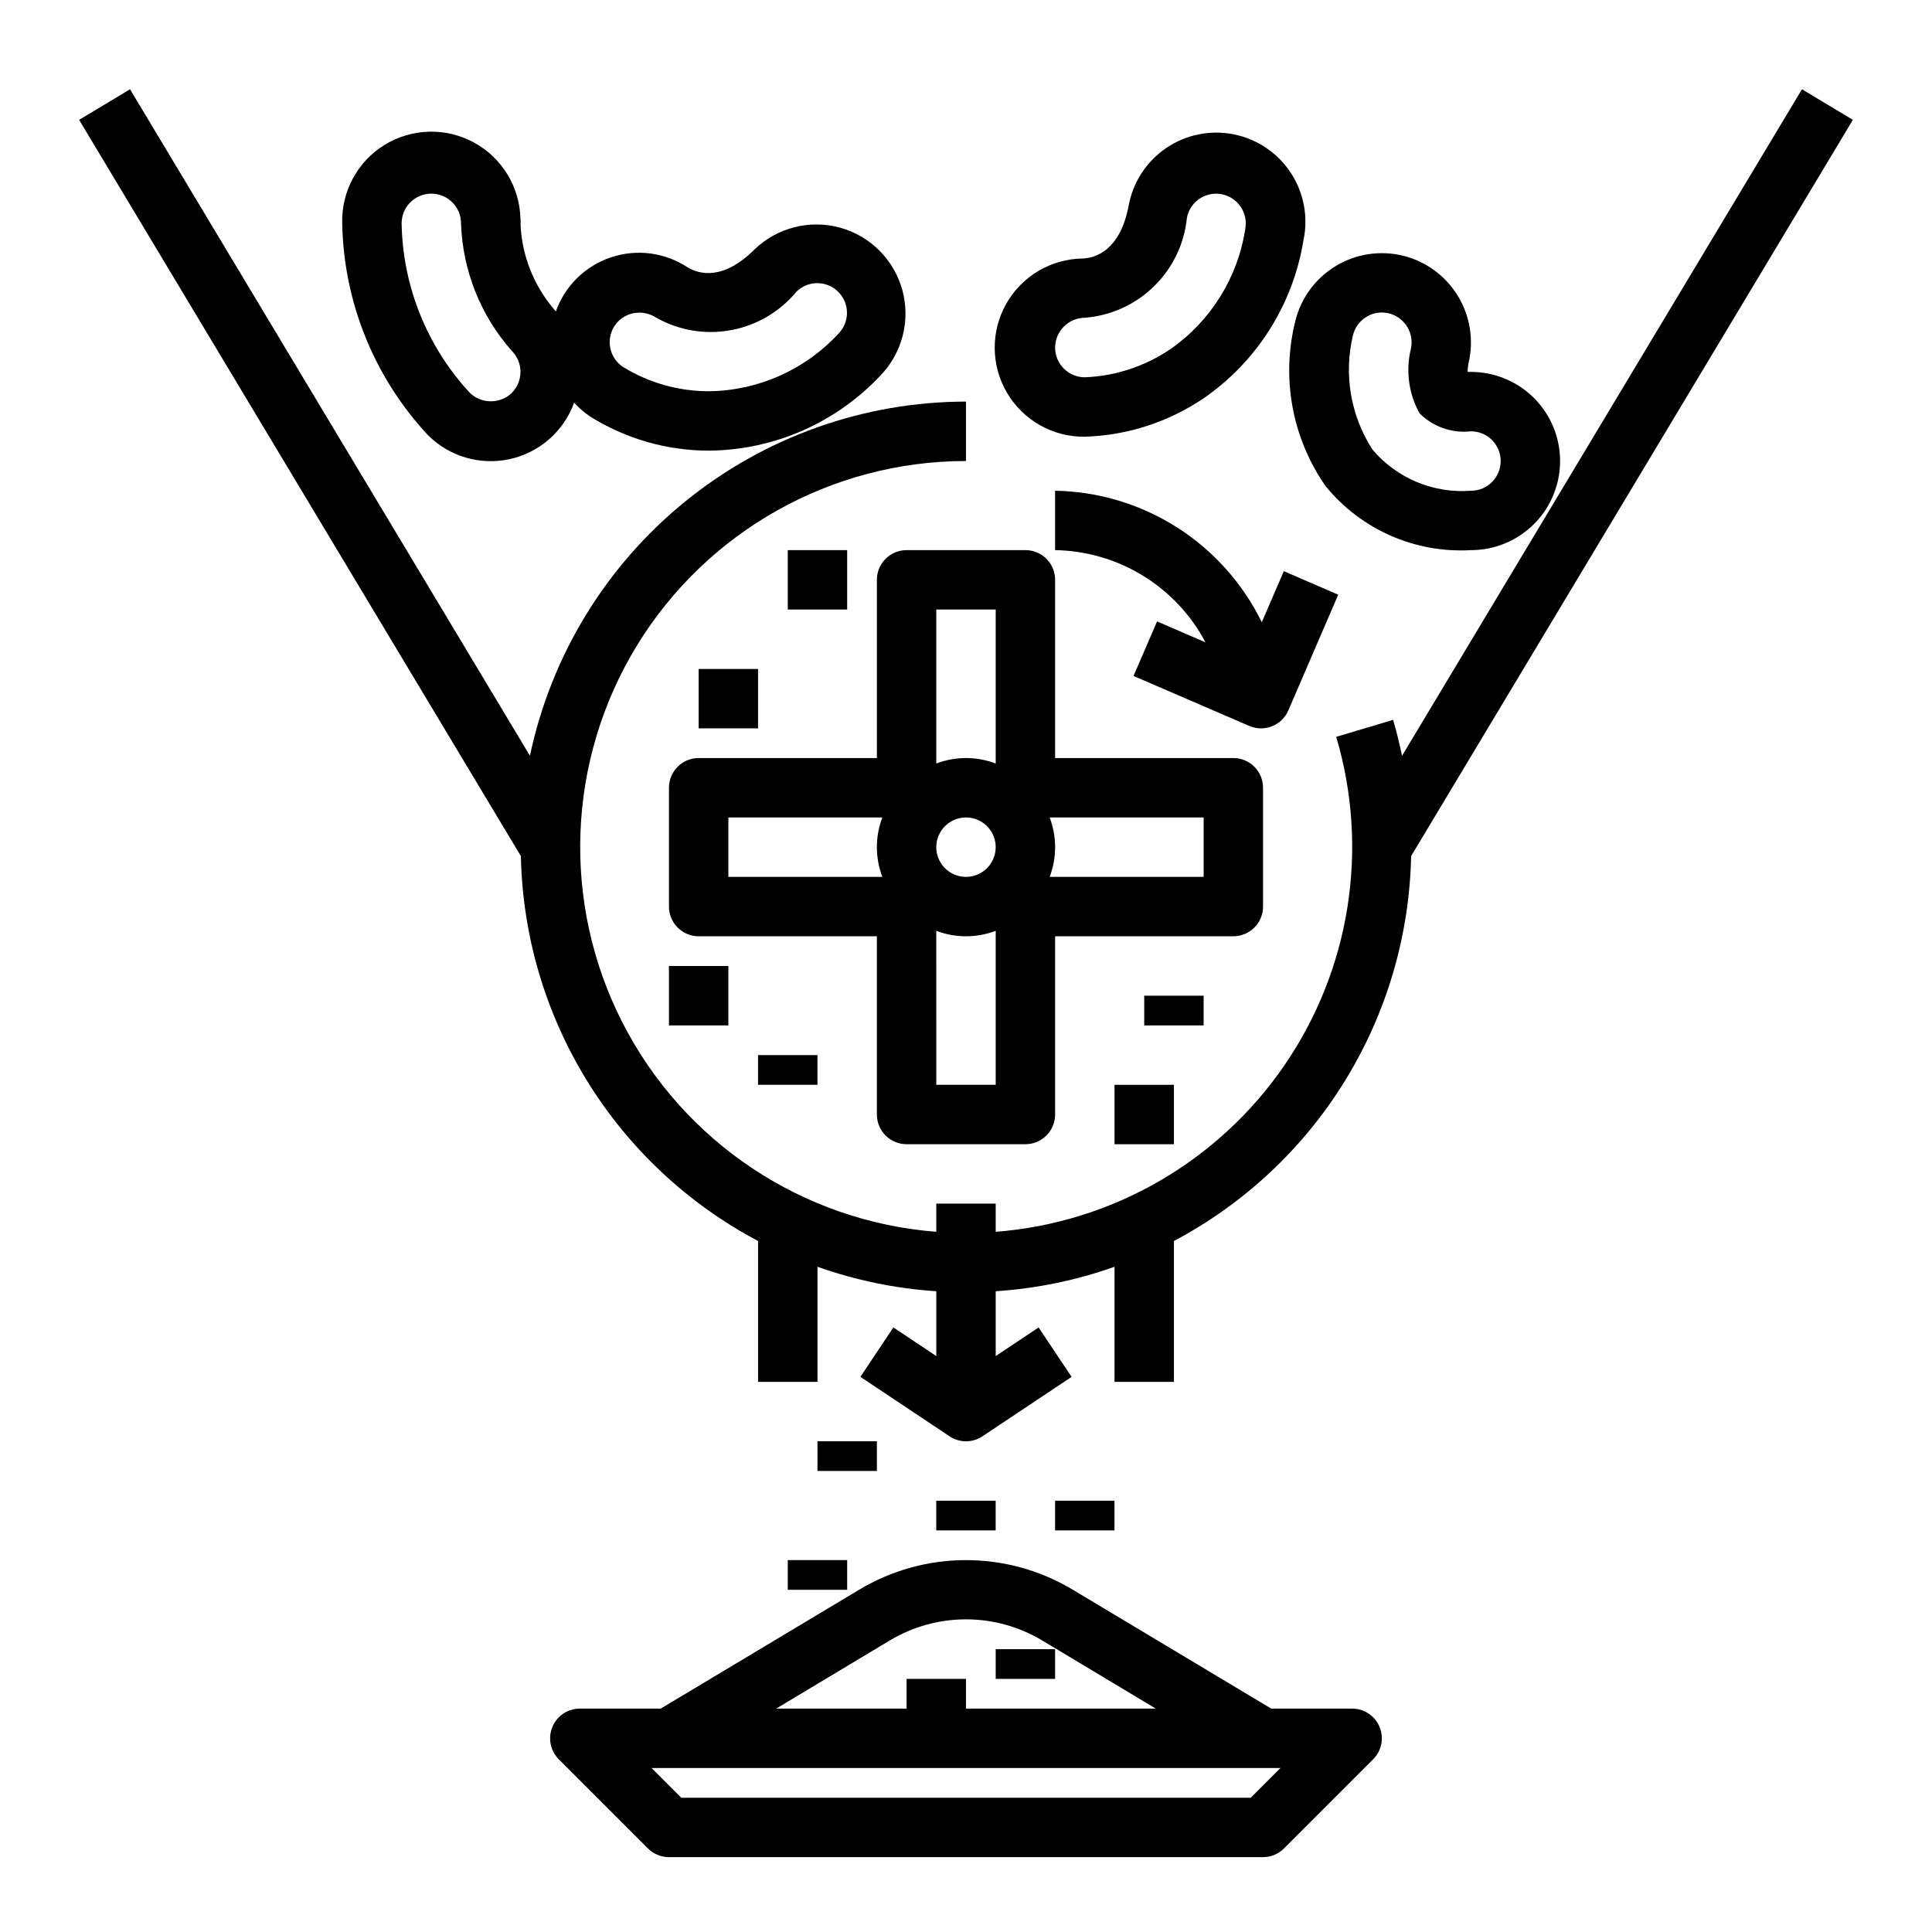 <?xml version="1.0" encoding="UTF-8"?>
<!-- Uploaded to: ICON Repo, www.iconrepo.com, Generator: ICON Repo Mixer Tools -->
<svg fill="#000000" width="800px" height="800px" version="1.1" viewBox="144 144 512 512" xmlns="http://www.w3.org/2000/svg">
 <g>
  <path d="m515.55 344.3c-0.668-3.211-1.434-6.391-2.363-9.531l-15.082 4.504 0.004-0.004c8.801 29.637 3.734 61.668-13.789 87.141-17.523 25.473-45.625 41.656-76.449 44.031v-7.469h-15.746v7.469c-35.488-2.758-66.992-23.762-83.18-55.465s-14.73-69.543 3.848-99.906c18.582-30.363 51.609-48.883 87.207-48.898v-15.746c-27.102 0.035-53.367 9.379-74.406 26.465-21.035 17.086-35.562 40.875-41.156 67.395l-105.98-176.63-13.492 8.109 117.07 195.11c0.43 21.062 6.484 41.625 17.539 59.562 11.051 17.934 26.699 32.586 45.32 42.438v37.336h15.742v-30.504c10.148 3.602 20.746 5.785 31.488 6.484v17.176l-11.375-7.582-8.738 13.098 23.617 15.742v0.008c2.644 1.766 6.094 1.766 8.738 0l23.617-15.742-8.738-13.098-11.375 7.578v-17.18c10.742-0.699 21.34-2.883 31.488-6.484v30.504h15.742v-37.336c18.621-9.852 34.27-24.504 45.32-42.438 11.055-17.938 17.109-38.5 17.539-59.562l117.07-195.11-13.492-8.109z"/>
  <path d="m297.66 596.8c-3.184 0-6.055 1.918-7.273 4.859s-0.543 6.324 1.707 8.578l23.617 23.617-0.004-0.004c1.477 1.477 3.481 2.309 5.566 2.309h157.44c2.086 0 4.09-0.832 5.566-2.309l23.617-23.617-0.004 0.004c2.254-2.254 2.926-5.637 1.707-8.578s-4.086-4.859-7.269-4.859h-21.438l-52.562-31.488c-8.555-5.148-18.352-7.867-28.336-7.867-9.988 0-19.785 2.719-28.34 7.867l-52.562 31.488zm177.8 23.617-150.92-0.004-7.871-7.871h166.66zm-95.711-41.645c6.113-3.684 13.113-5.629 20.25-5.629 7.133 0 14.133 1.945 20.246 5.629l30.047 18.027h-50.293v-7.875h-15.746v7.871l-34.551 0.004z"/>
  <path d="m392.12 541.7h15.742v7.871h-15.742z"/>
  <path d="m360.64 525.95h15.742v7.871h-15.742z"/>
  <path d="m352.77 557.44h15.742v7.871h-15.742z"/>
  <path d="m407.87 581.05h15.742v7.871h-15.742z"/>
  <path d="m478.72 384.25v-31.488c0-2.086-0.828-4.09-2.305-5.566-1.477-1.477-3.481-2.305-5.566-2.305h-47.234v-47.23c0-2.09-0.828-4.094-2.305-5.566-1.477-1.477-3.477-2.309-5.566-2.309h-31.488c-4.348 0-7.871 3.527-7.871 7.875v47.23h-47.234c-4.348 0-7.871 3.523-7.871 7.871v31.488c0 2.09 0.832 4.09 2.305 5.566 1.477 1.477 3.481 2.305 5.566 2.305h47.23v47.23l0.004 0.004c0 2.086 0.828 4.09 2.305 5.566 1.477 1.477 3.481 2.305 5.566 2.305h31.488c2.09 0 4.09-0.828 5.566-2.305 1.477-1.477 2.305-3.481 2.305-5.566v-47.234h47.234c2.086 0 4.09-0.828 5.566-2.305 1.477-1.477 2.305-3.477 2.305-5.566zm-78.719-23.617c3.184 0 6.055 1.918 7.269 4.859 1.219 2.945 0.547 6.328-1.703 8.582-2.254 2.25-5.641 2.922-8.582 1.707-2.941-1.219-4.859-4.09-4.859-7.273 0-4.348 3.527-7.875 7.875-7.875zm7.871-55.105v40.812c-5.07-1.934-10.676-1.934-15.746 0v-40.809zm-70.848 70.848v-15.742h40.809c-1.934 5.07-1.934 10.676 0 15.746zm55.105 55.105-0.004-40.805c5.07 1.93 10.676 1.93 15.746 0v40.809zm70.848-55.105-40.809 0.004c1.93-5.07 1.93-10.676 0-15.746h40.809z"/>
  <path d="m447.23 407.87h15.742v7.871h-15.742z"/>
  <path d="m344.89 423.61h15.742v7.871h-15.742z"/>
  <path d="m439.36 431.49h15.742v15.742h-15.742z"/>
  <path d="m329.15 321.28h15.742v15.742h-15.742z"/>
  <path d="m352.77 289.79h15.742v15.742h-15.742z"/>
  <path d="m321.28 400h15.742v15.742h-15.742z"/>
  <path d="m557.44 266.18c0-6.266-2.488-12.273-6.914-16.699-4.43-4.43-10.438-6.918-16.699-6.918h-0.875c-0.008-0.781 0.066-1.559 0.219-2.324 1.441-6.051 0.441-12.426-2.781-17.75-3.223-5.32-8.41-9.16-14.441-10.691-6.078-1.523-12.512-0.566-17.887 2.656-5.375 3.223-9.25 8.449-10.766 14.531-3.824 15.09-0.902 31.098 8.012 43.859 9.379 11.504 23.703 17.805 38.52 16.949 6.262 0 12.27-2.488 16.699-6.914 4.426-4.43 6.914-10.438 6.914-16.699zm-49.719-3.039c-5.805-8.984-7.672-19.957-5.156-30.355 0.508-2.035 1.809-3.785 3.613-4.856 1.219-0.734 2.613-1.117 4.031-1.113 0.648 0.004 1.293 0.082 1.922 0.238 4.219 1.086 6.777 5.375 5.723 9.602-1.348 5.731-0.504 11.754 2.359 16.895 3.582 3.566 8.59 5.316 13.613 4.754 4.348 0 7.871 3.527 7.871 7.875 0 4.348-3.523 7.871-7.871 7.871-9.945 0.762-19.656-3.293-26.105-10.902z"/>
  <path d="m281.92 201.84c-0.242-8.438-4.965-16.105-12.395-20.113-7.426-4.008-16.43-3.75-23.617 0.676-7.184 4.43-11.461 12.355-11.219 20.793 0.391 20.84 8.461 40.801 22.66 56.055 5.672 5.727 13.883 8.148 21.75 6.414 7.871-1.73 14.305-7.375 17.047-14.953 1.238 1.363 2.637 2.578 4.164 3.621 9.504 5.973 20.512 9.125 31.738 9.09 17.18-0.191 33.535-7.387 45.289-19.914 5.793-6 7.992-14.609 5.789-22.652-2.207-8.043-8.488-14.324-16.531-16.531-8.043-2.203-16.652-0.004-22.652 5.789-8.398 8.391-14.824 6.496-17.734 4.723-6.004-3.953-13.488-4.926-20.301-2.641-6.816 2.285-12.199 7.574-14.605 14.348-0.203-0.219-0.348-0.473-0.559-0.684-5.242-6.18-8.324-13.898-8.777-21.988 0.012-0.227 0.012-0.453 0-0.676 0.023-0.453 0.008-0.906-0.047-1.355zm24.977 28.473c1.461-2.176 3.914-3.477 6.535-3.465 1.586 0.008 3.133 0.469 4.465 1.332 6.027 3.402 13.062 4.574 19.871 3.305 6.805-1.266 12.949-4.894 17.348-10.238 3.086-2.984 7.996-2.941 11.035 0.094 3.035 3.039 3.078 7.945 0.094 11.035-8.809 9.562-21.156 15.094-34.156 15.305-8.121 0.047-16.094-2.188-23.008-6.449-1.738-1.156-2.945-2.957-3.352-5.008-0.41-2.047 0.012-4.172 1.168-5.91zm-27.246 17.805 0.004 0.004c-3.117 2.969-8.016 2.969-11.133 0-11.352-12.242-17.793-28.238-18.09-44.926 0-4.348 3.523-7.875 7.871-7.875 4.348 0 7.875 3.527 7.875 7.875 0.414 12.477 5.164 24.418 13.438 33.77 1.48 1.477 2.316 3.484 2.316 5.578s-0.836 4.098-2.316 5.578z"/>
  <path d="m431.6 259.73c11.211-0.363 22.086-3.894 31.379-10.18 14.137-9.762 23.684-24.863 26.441-41.824 1.332-6.199 0.117-12.676-3.375-17.973-3.492-5.293-8.969-8.961-15.195-10.172-6.223-1.215-12.676 0.125-17.902 3.723-5.227 3.594-8.785 9.137-9.879 15.387-2.266 11.629-8.66 13.648-12.074 13.816-8.438 0.082-16.191 4.66-20.336 12.008-4.148 7.348-4.059 16.352 0.23 23.617 4.289 7.266 12.133 11.688 20.57 11.605zm-7.981-23.617h-0.004c0.027-4.367 3.57-7.898 7.938-7.91 6.898-0.555 13.383-3.516 18.316-8.367 4.938-4.852 8.008-11.281 8.684-18.168 0.73-3.684 3.965-6.34 7.723-6.34 0.504 0 1.008 0.051 1.504 0.152 4.262 0.832 7.047 4.961 6.219 9.227-1.973 12.852-9.121 24.34-19.781 31.785-6.727 4.574-14.602 7.172-22.727 7.496-4.336 0-7.856-3.508-7.875-7.844z"/>
  <path d="m485.41 332.3 13.234-30.703-14.414-6.234-5.84 13.531h-0.004c-5.031-10.289-12.812-18.988-22.477-25.137-9.664-6.152-20.84-9.512-32.297-9.711v15.742c8.227 0.133 16.266 2.469 23.277 6.769 7.012 4.301 12.742 10.402 16.586 17.676l-12.836-5.551-6.242 14.453 30.66 13.242v-0.004c3.984 1.73 8.617-0.094 10.352-4.074z"/>
  <path d="m423.61 541.7h15.742v7.871h-15.742z"/>
 </g>
</svg>